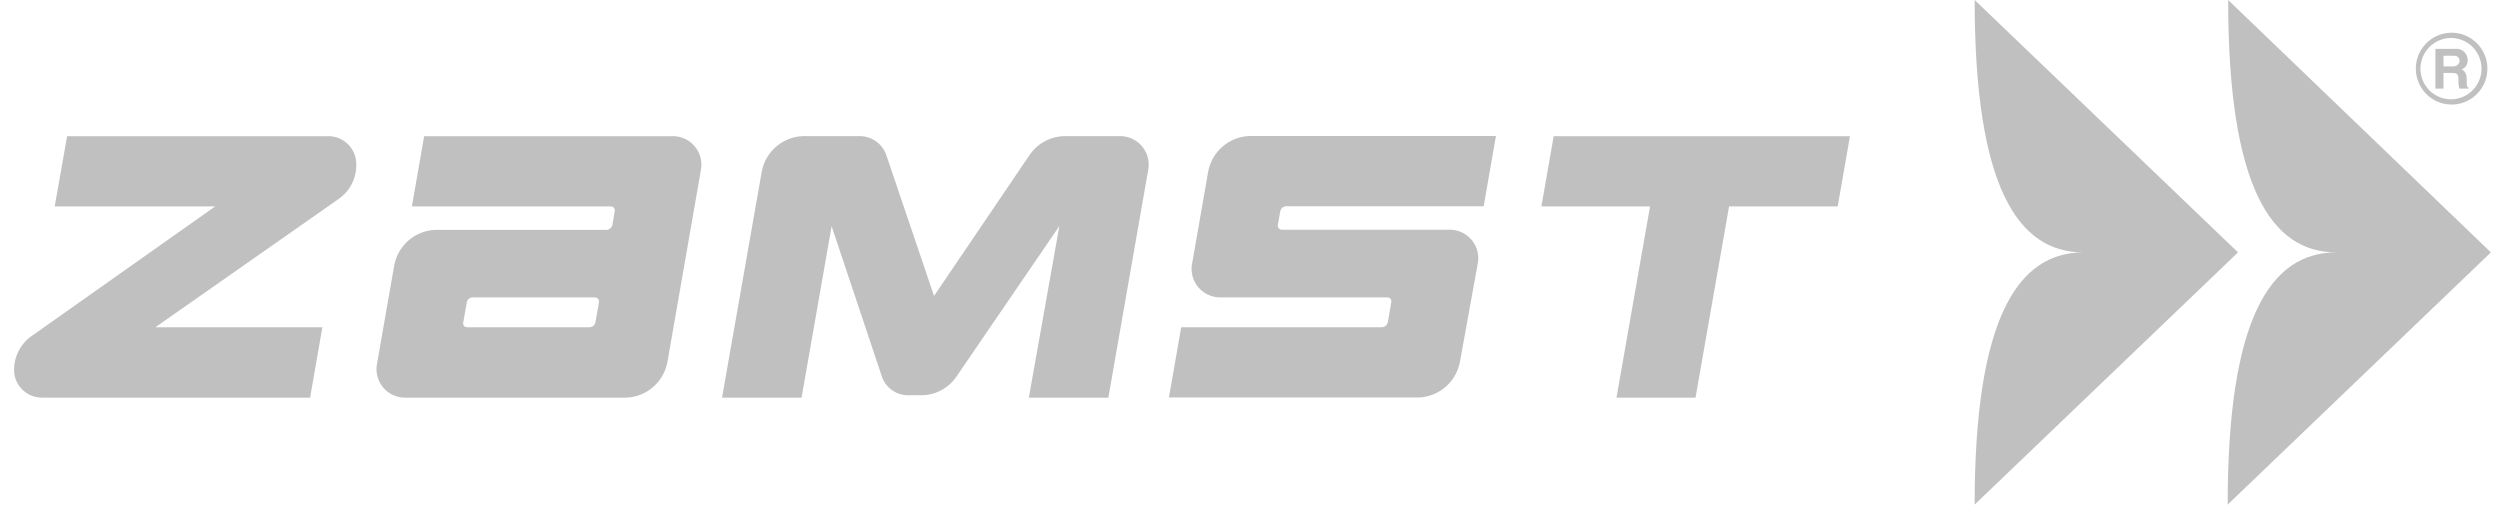 <svg width="109" height="22" viewBox="0 0 109 22" fill="none" xmlns="http://www.w3.org/2000/svg">
<path d="M106.863 4.558C107.172 4.564 107.477 4.477 107.737 4.308C107.997 4.139 108.201 3.897 108.324 3.611C108.446 3.326 108.481 3.01 108.424 2.704C108.367 2.399 108.22 2.117 108.003 1.895C107.786 1.674 107.508 1.522 107.205 1.459C106.902 1.396 106.586 1.426 106.3 1.543C106.013 1.661 105.768 1.862 105.595 2.12C105.422 2.378 105.33 2.682 105.33 2.992C105.33 3.403 105.491 3.797 105.777 4.09C106.064 4.383 106.454 4.551 106.863 4.558ZM106.863 1.656C107.126 1.656 107.383 1.734 107.601 1.881C107.82 2.027 107.991 2.236 108.092 2.479C108.193 2.723 108.22 2.992 108.169 3.251C108.118 3.51 107.992 3.748 107.806 3.935C107.621 4.122 107.384 4.25 107.126 4.302C106.869 4.355 106.601 4.329 106.358 4.229C106.114 4.129 105.906 3.959 105.759 3.74C105.612 3.521 105.533 3.263 105.531 2.999C105.531 2.644 105.671 2.304 105.921 2.052C106.17 1.8 106.509 1.658 106.863 1.656Z" fill="#C0C0C0"/>
<path d="M106.537 3.181H106.911C107.175 3.181 107.189 3.272 107.189 3.508C107.184 3.628 107.198 3.748 107.23 3.863H107.625V3.814C107.549 3.814 107.549 3.717 107.549 3.466C107.549 3.216 107.473 3.091 107.327 3.028C107.409 2.996 107.478 2.939 107.525 2.865C107.572 2.792 107.595 2.705 107.591 2.617C107.591 2.548 107.577 2.48 107.549 2.417C107.521 2.354 107.481 2.298 107.43 2.252C107.378 2.205 107.318 2.171 107.253 2.15C107.187 2.129 107.118 2.122 107.05 2.13H106.183V3.863H106.537V3.181ZM106.537 2.429H106.987C107.195 2.429 107.237 2.569 107.237 2.659C107.237 2.75 107.147 2.896 106.96 2.896H106.537V2.429Z" fill="#C0C0C0"/>
<path d="M14.263 5.937H2.926L2.385 8.999H9.382L1.428 14.616C1.152 14.796 0.931 15.049 0.789 15.348C0.647 15.646 0.59 15.978 0.624 16.307C0.671 16.603 0.825 16.871 1.056 17.061C1.288 17.251 1.58 17.349 1.879 17.337H13.521L14.055 14.268H6.774L14.728 8.7C15.01 8.514 15.234 8.253 15.374 7.945C15.514 7.637 15.564 7.295 15.518 6.96C15.47 6.665 15.315 6.398 15.084 6.21C14.853 6.021 14.561 5.924 14.263 5.937Z" fill="#C0C0C0"/>
<path d="M67.206 8.999H71.942L70.479 17.337H73.925L75.388 8.999H80.124L80.658 5.937H67.74L67.206 8.999Z" fill="#C0C0C0"/>
<path d="M52.679 7.468L51.986 11.435C51.942 11.621 51.941 11.815 51.984 12.001C52.027 12.188 52.112 12.362 52.233 12.51C52.354 12.658 52.507 12.776 52.68 12.855C52.854 12.934 53.043 12.972 53.234 12.966H60.48C60.507 12.964 60.535 12.969 60.56 12.979C60.585 12.99 60.607 13.007 60.625 13.028C60.642 13.049 60.655 13.074 60.661 13.101C60.667 13.127 60.667 13.155 60.66 13.182L60.508 14.052C60.496 14.11 60.465 14.163 60.419 14.202C60.374 14.241 60.318 14.264 60.258 14.268H51.5L50.966 17.33H61.867C62.292 17.312 62.698 17.151 63.021 16.873C63.344 16.596 63.566 16.217 63.649 15.799L64.419 11.553C64.464 11.366 64.465 11.171 64.422 10.983C64.38 10.795 64.294 10.62 64.173 10.471C64.051 10.322 63.897 10.203 63.721 10.124C63.546 10.045 63.355 10.008 63.163 10.015H55.897C55.869 10.016 55.842 10.01 55.816 9.999C55.791 9.987 55.769 9.97 55.752 9.948C55.734 9.927 55.722 9.902 55.716 9.874C55.71 9.847 55.71 9.819 55.716 9.792L55.82 9.208C55.832 9.149 55.863 9.096 55.908 9.057C55.954 9.018 56.01 8.995 56.07 8.992H64.689L65.223 5.93H54.461C54.035 5.948 53.628 6.11 53.305 6.389C52.981 6.668 52.761 7.048 52.679 7.468Z" fill="#C0C0C0"/>
<path d="M29.304 5.937H18.493L17.959 8.999H26.627C26.654 8.999 26.68 9.004 26.705 9.015C26.729 9.026 26.75 9.043 26.767 9.064C26.784 9.085 26.796 9.109 26.801 9.136C26.807 9.162 26.807 9.189 26.8 9.215L26.703 9.8C26.691 9.86 26.659 9.915 26.613 9.955C26.567 9.995 26.508 10.019 26.447 10.023H18.979C18.551 10.038 18.142 10.199 17.817 10.478C17.492 10.758 17.271 11.139 17.19 11.561L16.448 15.806C16.404 15.992 16.404 16.186 16.446 16.372C16.489 16.559 16.574 16.733 16.695 16.881C16.816 17.029 16.969 17.147 17.142 17.226C17.316 17.305 17.505 17.343 17.696 17.337H27.314C27.738 17.319 28.145 17.158 28.468 16.881C28.791 16.603 29.012 16.225 29.096 15.806L30.552 7.454C30.593 7.269 30.592 7.077 30.548 6.892C30.504 6.708 30.418 6.536 30.298 6.389C30.177 6.243 30.025 6.126 29.853 6.048C29.681 5.969 29.493 5.931 29.304 5.937ZM25.961 14.052C25.949 14.112 25.917 14.166 25.87 14.205C25.824 14.244 25.765 14.266 25.705 14.268H20.372C20.345 14.27 20.318 14.266 20.293 14.255C20.268 14.245 20.246 14.228 20.229 14.206C20.211 14.185 20.2 14.16 20.195 14.133C20.189 14.106 20.191 14.078 20.199 14.052L20.352 13.182C20.363 13.123 20.393 13.07 20.439 13.03C20.484 12.991 20.541 12.969 20.601 12.966H25.934C25.961 12.966 25.987 12.972 26.012 12.983C26.036 12.994 26.058 13.01 26.075 13.031C26.093 13.052 26.105 13.076 26.112 13.102C26.118 13.128 26.119 13.156 26.114 13.182L25.961 14.052Z" fill="#C0C0C0"/>
<path d="M48.775 5.936H46.389C46.091 5.945 45.799 6.024 45.537 6.168C45.276 6.312 45.052 6.517 44.885 6.765L40.724 12.903L38.644 6.765C38.559 6.516 38.397 6.301 38.181 6.151C37.965 6.002 37.706 5.927 37.444 5.936H34.997C34.571 5.953 34.164 6.114 33.841 6.392C33.517 6.669 33.297 7.048 33.215 7.468L31.481 17.337H34.948L36.259 9.862L38.443 16.397C38.525 16.649 38.686 16.867 38.903 17.017C39.119 17.168 39.379 17.244 39.642 17.232H40.218C40.516 17.224 40.808 17.144 41.069 16.998C41.329 16.853 41.551 16.647 41.716 16.397L46.188 9.855L44.857 17.337H48.324L50.051 7.468C50.095 7.279 50.095 7.083 50.051 6.894C50.007 6.705 49.919 6.53 49.795 6.381C49.671 6.232 49.514 6.115 49.337 6.038C49.16 5.96 48.968 5.926 48.775 5.936Z" fill="#C0C0C0"/>
<path d="M86.095 22L97.578 11.004L86.095 0C86.095 8.108 87.96 11.004 90.831 11.004C87.96 11.004 86.095 13.92 86.095 22Z" fill="#C0C0C0"/>
<path d="M101.863 11.004C98.985 11.004 97.127 13.885 97.127 22L108.603 11.004L97.148 0C97.148 8.108 99.006 11.004 101.863 11.004Z" fill="#C0C0C0"/>
</svg>

